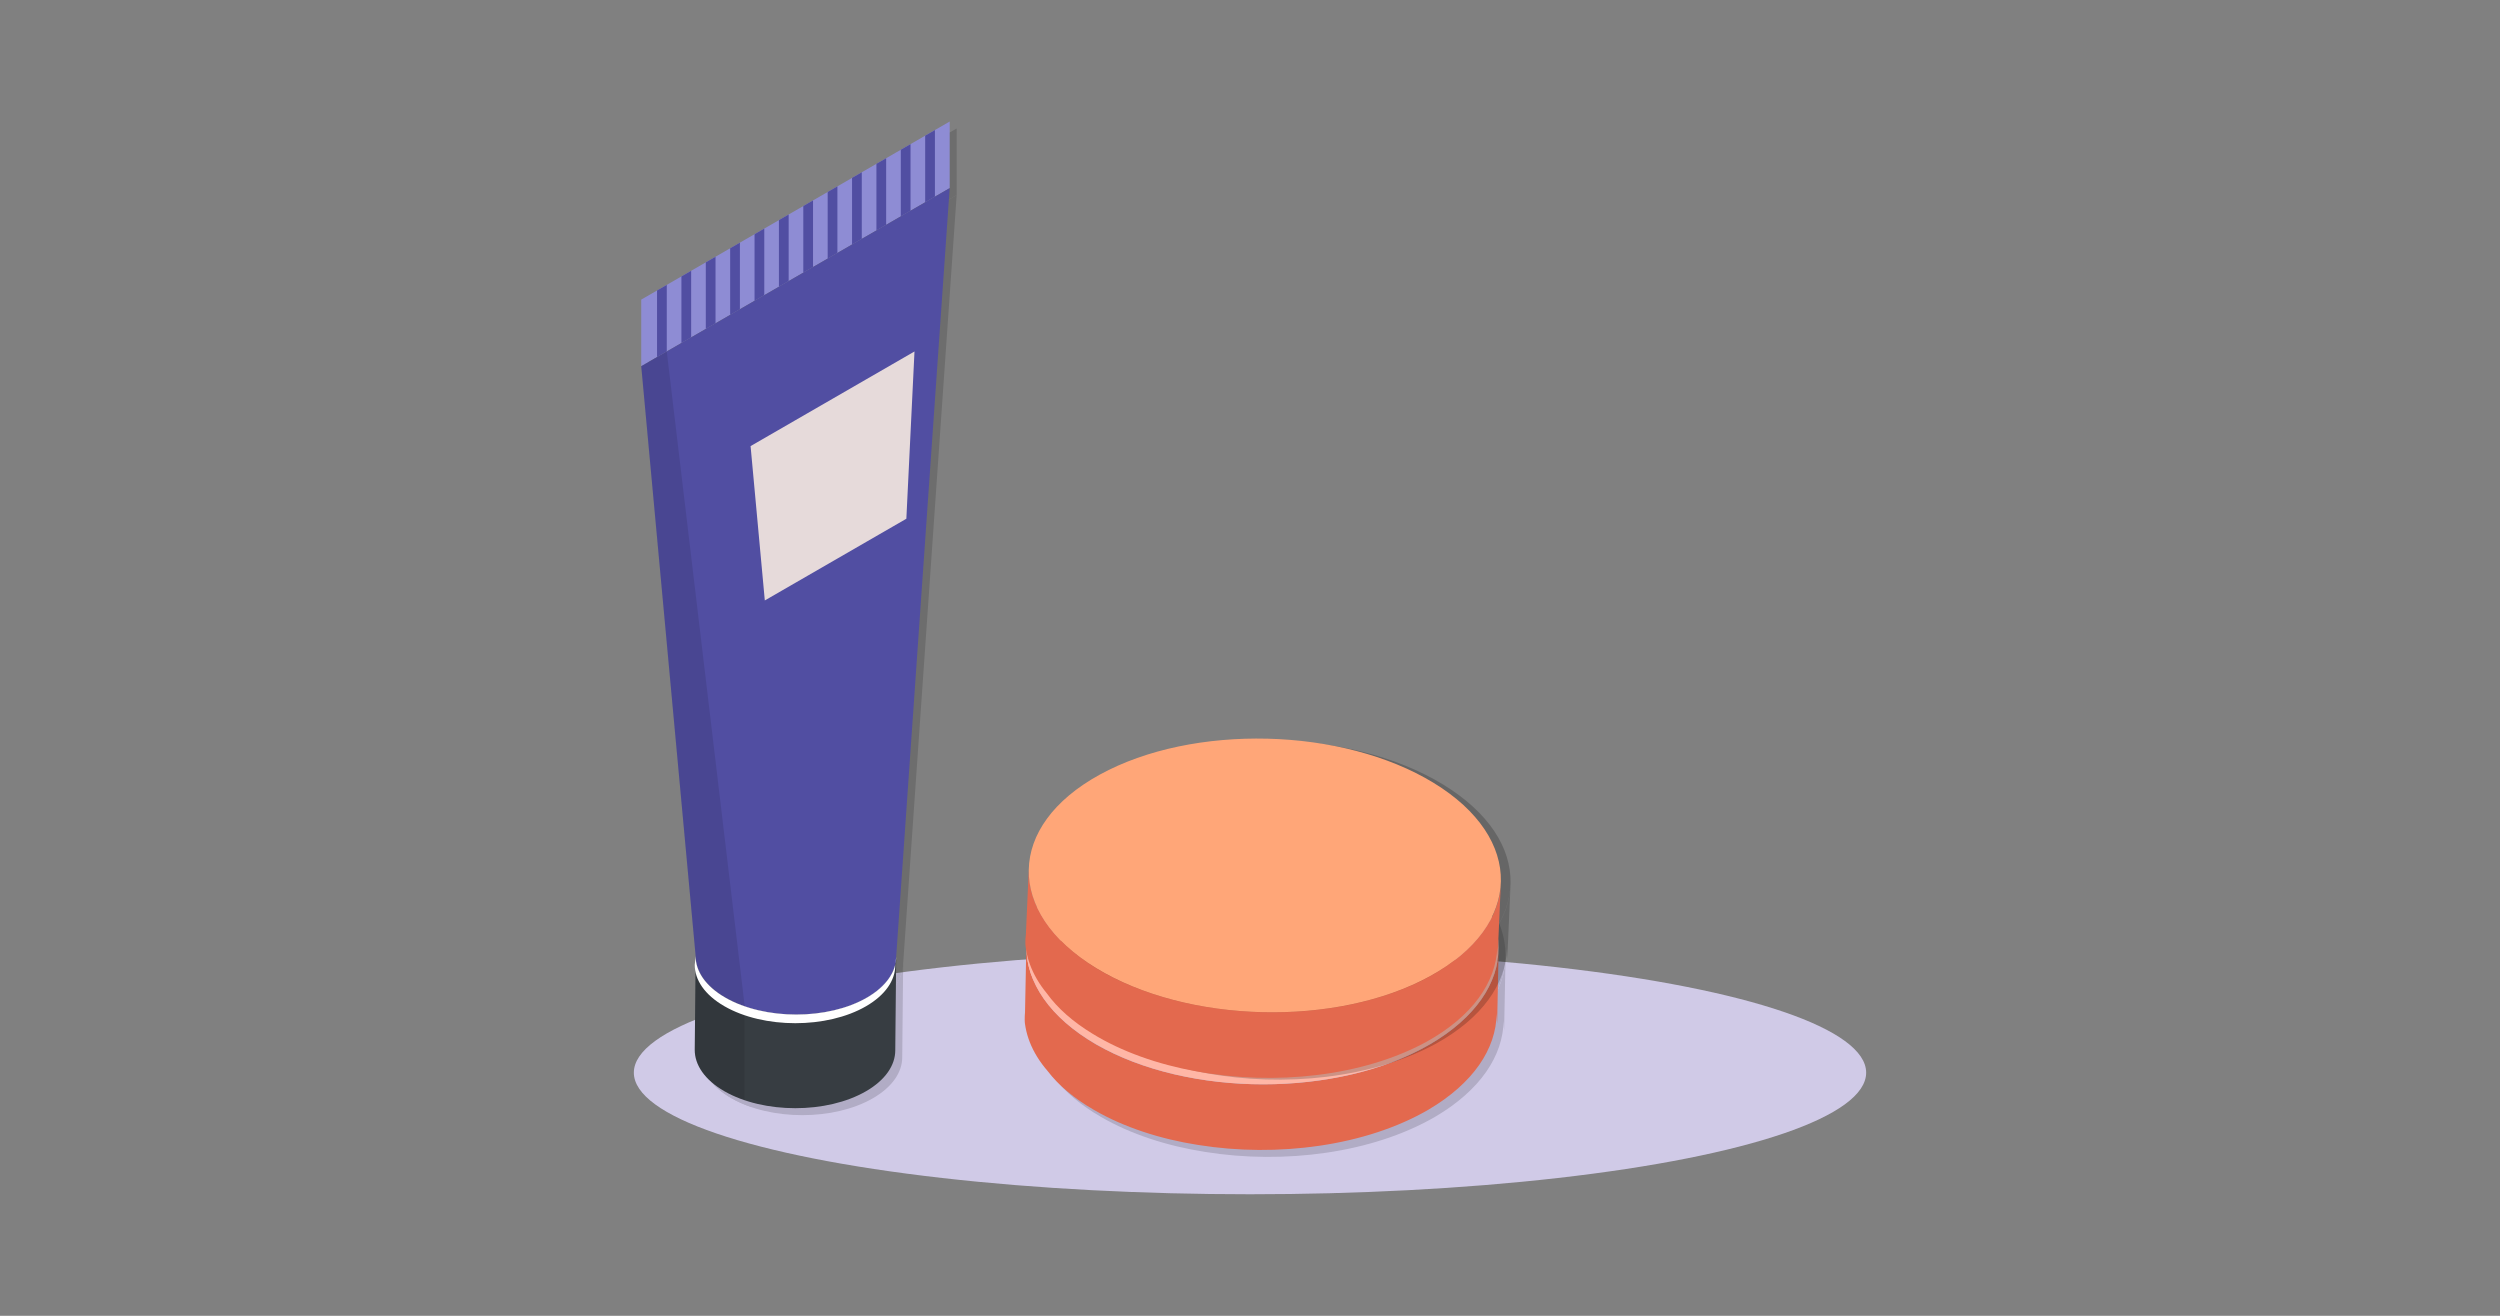 <svg id="eOP2BVcTkzN1" xmlns="http://www.w3.org/2000/svg" xmlns:xlink="http://www.w3.org/1999/xlink" viewBox="0 0 380 200" shape-rendering="geometricPrecision" text-rendering="geometricPrecision">
<rect x="0" y="0" width="380" height="200" fill="#808080" stroke="none"/>
<style><![CDATA[
#eOP2BVcTkzN64 {animation: eOP2BVcTkzN64_c_o 2500ms linear infinite normal forwards}@keyframes eOP2BVcTkzN64_c_o { 0% {opacity: 0} 28% {opacity: 0} 48% {opacity: 0.5} 76% {opacity: 0.5} 88% {opacity: 0} 100% {opacity: 0}} #eOP2BVcTkzN65 {animation: eOP2BVcTkzN65_c_o 2500ms linear infinite normal forwards}@keyframes eOP2BVcTkzN65_c_o { 0% {opacity: 0} 32% {opacity: 0} 52% {opacity: 0.5} 76% {opacity: 0.5} 88% {opacity: 0} 100% {opacity: 0}} #eOP2BVcTkzN66 {animation: eOP2BVcTkzN66_c_o 2500ms linear infinite normal forwards}@keyframes eOP2BVcTkzN66_c_o { 0% {opacity: 0} 40% {opacity: 0} 60% {opacity: 0.5} 76% {opacity: 0.5} 88% {opacity: 0} 100% {opacity: 0}} #eOP2BVcTkzN67_to {animation: eOP2BVcTkzN67_to__to 2500ms linear infinite normal forwards}@keyframes eOP2BVcTkzN67_to__to { 0% {transform: translate(225.718px,149.26px)} 8% {transform: translate(224.718px,149.26px);animation-timing-function: cubic-bezier(0.39,0.575,0.565,1)} 40% {transform: translate(254.581px,163.929px)} 76% {transform: translate(254.581px,163.929px)} 88% {transform: translate(224.718px,149.26px)} 100% {transform: translate(225.718px,149.26px)}} #eOP2BVcTkzN67_tr {animation: eOP2BVcTkzN67_tr__tr 2500ms linear infinite normal forwards}@keyframes eOP2BVcTkzN67_tr__tr { 0% {transform: rotate(-34.669deg)} 8% {transform: rotate(-10.984deg)} 88% {transform: rotate(-10.984deg)} 100% {transform: rotate(-34.669deg)}}
]]></style>
<g><ellipse style="mix-blend-mode:multiply" rx="93.656" ry="18.484" transform="translate(190 163.044)" fill="#d0cae7"/><g style="mix-blend-mode:multiply" opacity="0.15"><polygon points="145.411,29.653 98.526,56.722 98.526,46.599 145.411,19.529 145.411,29.653"/><polygon points="102.408,54.481 100.928,55.335 100.928,45.212 102.408,44.358 102.408,54.481"/><polygon points="106.114,52.341 104.634,53.196 104.634,43.073 106.114,42.219 106.114,52.341"/><polygon points="109.818,50.202 108.338,51.057 108.338,40.934 109.818,40.08 109.818,50.202"/><polygon points="113.523,48.063 112.043,48.918 112.043,38.795 113.523,37.94 113.523,48.063"/><polygon points="117.229,45.924 115.749,46.778 115.749,36.655 117.229,35.801 117.229,45.924"/><polygon points="120.934,43.785 119.454,44.639 119.454,34.516 120.934,33.662 120.934,43.785"/><polygon points="124.639,41.645 123.159,42.5 123.159,32.377 124.639,31.523 124.639,41.645"/><polygon points="128.344,39.507 126.864,40.361 126.864,30.238 128.344,29.384 128.344,39.507"/><polygon points="135.754,35.228 134.274,36.083 134.274,25.96 135.754,25.105 135.754,35.228"/><polygon points="143.165,30.95 141.685,31.804 141.685,21.681 143.165,20.827 143.165,30.95"/><polygon points="139.46,33.089 137.98,33.943 137.98,23.82 139.46,22.966 139.46,33.089"/><polygon points="132.049,37.367 130.57,38.222 130.57,28.099 132.049,27.244 132.049,37.367"/><path d="M137.278,146.487l-.139,14.232c-.006,2.245-1.482,4.486-4.428,6.198-5.932,3.448-15.582,3.448-21.553 0-3.005-1.735-4.505-4.012-4.499-6.286l.139-14.232c-.007,2.274,1.494,4.551,4.499,6.286c5.971,3.447,15.621,3.447,21.553-0c2.947-1.712,4.422-3.954,4.428-6.198Z"/><path d="M114.216,153.995c-1.037-.362-2.023-.792-2.919-1.309-3.005-1.735-4.505-4.012-4.499-6.286l-.139,14.232c-.006,2.274,1.494,4.551,4.499,6.286.936.54,1.969.986,3.057,1.357v-14.28Z"/><path d="M145.411,29.653L98.526,56.722l8.272,89.678c-.003,2.274,1.494,4.551,4.499,6.286c5.971,3.447,15.62,3.447,21.553-0c2.947-1.712,4.419-3.954,4.425-6.198l8.137-116.834Z"/><path d="M102.408,54.481l-3.882,2.241l8.272,89.678c-.003,2.274,1.494,4.551,4.499,6.286.908.524,1.909.959,2.961,1.324L102.408,54.481Z" opacity="0.1"/><path d="M137.278,146.487l-.139,1.314c-.006,2.245-1.482,4.486-4.428,6.198-5.932,3.447-15.582,3.447-21.553,0-3.005-1.735-4.505-4.012-4.499-6.286l.139-1.314c-.007,2.274,1.494,4.551,4.499,6.286c5.971,3.447,15.621,3.447,21.553-0c2.947-1.712,4.422-3.954,4.428-6.198Z"/><polygon points="138.823,79.906 117.309,92.327 115.146,68.865 140.061,54.481 138.823,79.906"/><path d="M228.849,145.176l-.225,11.474c0,.075-.075-1.515-.075-1.515-.075,5.326-3.526,10.577-10.426,14.628-9.454,5.476-22.88,7.276-34.959,5.326-5.776-.9-11.327-2.701-15.827-5.326-3.002-1.726-5.403-3.751-7.053-5.927-2.399-2.776-3.601-5.851-3.526-8.927l.075,1.515c0-.075.225-11.474.225-11.474c0,5.401,3.526,10.727,10.578,14.853c14.102,8.102,36.832,8.102,50.784,0c6.903-4.051,10.428-9.302,10.428-14.628Z"/><path d="M218.246,130.382c14.062,8.119,14.136,21.282.166,29.401-13.971,8.119-36.696,8.119-50.758 0s-14.136-21.282-.165-29.401c13.97-8.119,36.696-8.119,50.757-0Z"/><path d="M223.349,134.406l-.191,9.723c0,.064-.064-1.283-.064-1.283-.064,4.514-2.987,8.963-8.835,12.396-8.012,4.641-19.389,6.166-29.625,4.513-4.895-.763-9.599-2.289-13.412-4.513-2.544-1.462-4.579-3.178-5.977-5.022-2.033-2.352-3.051-4.958-2.987-7.565l.064,1.283c0-.064.191-9.723.191-9.723c0,4.577,2.988,9.091,8.964,12.587c11.95,6.866,31.212,6.866,43.035,0c5.85-3.433,8.837-7.883,8.837-12.396Z"/><path d="M214.364,121.869c11.917,6.88,11.979,18.035.14,24.915-11.839,6.88-31.097,6.88-43.013 0s-11.979-18.035-.14-24.915c11.839-6.88,31.097-6.88,43.013,0Z"/><path d="M218.617,135.717c-.207,1.348-.728,2.686-1.572,3.968-1.247,1.898-3.183,3.677-5.817,5.207-10.043,5.834-26.376,5.834-36.483,0-2.693-1.555-4.671-3.365-5.936-5.298-.841-1.285-1.366-2.626-1.576-3.978-.651-4.241,1.81-8.611,7.393-11.854c10.043-5.834,26.376-5.834,36.482,0c5.666,3.271,8.173,7.68,7.508,11.955Z"/><path d="M218.617,135.717c-.207,1.348-.728,2.686-1.572,3.968-1.247,1.898-3.183,3.677-5.817,5.207-10.043,5.834-26.376,5.834-36.483,0-2.693-1.555-4.671-3.365-5.936-5.298-.841-1.285-1.366-2.626-1.576-3.978.518-3.348,2.98-6.615,7.393-9.178c10.043-5.834,26.376-5.834,36.482,0c4.486,2.588,6.99,5.894,7.508,9.28Z"/><path d="M208.036,127.788c-9.234-3.296-21.474-2.629-29.444,1.997-5.172,3.006-7.454,7.058-6.85,10.989.042.268.099.536.166.804-.664-1.059-1.082-2.16-1.254-3.271-.562-3.663,1.563-7.438,6.385-10.236c8.506-4.942,22.236-5.035,30.998-.284Z"/></g><polygon points="144.353,28.595 97.468,55.664 97.468,45.541 144.353,18.471 144.353,28.595" fill="#8e8cd4"/><polygon points="101.35,53.423 99.87,54.277 99.87,44.154 101.35,43.3 101.35,53.423" fill="#514ea2"/><polygon points="105.056,51.283 103.576,52.138 103.576,42.015 105.056,41.161 105.056,51.283" fill="#514ea2"/><polygon points="108.76,49.144 107.281,49.999 107.281,39.876 108.76,39.022 108.76,49.144" fill="#514ea2"/><polygon points="112.465,47.005 110.985,47.86 110.985,37.737 112.465,36.883 112.465,47.005" fill="#514ea2"/><polygon points="116.171,44.866 114.691,45.72 114.691,35.597 116.171,34.743 116.171,44.866" fill="#514ea2"/><polygon points="119.876,42.727 118.396,43.581 118.396,33.458 119.876,32.604 119.876,42.727" fill="#514ea2"/><polygon points="123.581,40.587 122.101,41.442 122.101,31.319 123.581,30.465 123.581,40.587" fill="#514ea2"/><polygon points="127.286,38.449 125.806,39.303 125.806,29.18 127.286,28.326 127.286,38.449" fill="#514ea2"/><polygon points="134.696,34.17 133.216,35.025 133.216,24.902 134.696,24.047 134.696,34.17" fill="#514ea2"/><polygon points="142.107,29.892 140.627,30.746 140.627,20.623 142.107,19.769 142.107,29.892" fill="#514ea2"/><polygon points="138.402,32.031 136.922,32.885 136.922,22.762 138.402,21.908 138.402,32.031" fill="#514ea2"/><polygon points="130.991,36.309 129.512,37.164 129.512,27.041 130.991,26.186 130.991,36.309" fill="#514ea2"/><g style="isolation:isolate"><path d="M136.22,145.429l-.139,14.232c-.006,2.245-1.482,4.486-4.428,6.198-5.932,3.448-15.582,3.448-21.553 0-3.005-1.735-4.505-4.012-4.499-6.286l.139-14.232c-.007,2.274,1.494,4.551,4.499,6.286c5.971,3.447,15.621,3.447,21.553-0c2.947-1.712,4.422-3.954,4.428-6.198Z" fill="#373d42"/></g><g opacity="0.1"><g style="isolation:isolate"><path d="M113.158,152.937c-1.037-.362-2.023-.792-2.919-1.309-3.005-1.735-4.505-4.012-4.499-6.286l-.139,14.232c-.006,2.274,1.494,4.551,4.499,6.286.936.54,1.969.986,3.057,1.357v-14.28Z"/></g></g><path d="M144.353,28.595L97.468,55.664l8.272,89.678c-.003,2.274,1.494,4.551,4.499,6.286c5.971,3.447,15.62,3.447,21.553-0c2.947-1.712,4.419-3.954,4.425-6.198L144.353,28.595Z" fill="#514ea2"/><path d="M101.35,53.423l-3.882,2.241l8.272,89.678c-.003,2.274,1.494,4.551,4.499,6.286.908.524,1.909.959,2.961,1.324L101.35,53.423Z" opacity="0.1"/><g style="isolation:isolate"><path d="M136.22,145.429l-.139,1.314c-.006,2.245-1.482,4.486-4.428,6.198-5.932,3.447-15.582,3.447-21.553,0-3.005-1.735-4.505-4.012-4.499-6.286l.139-1.314c-.007,2.274,1.494,4.551,4.499,6.286c5.971,3.447,15.621,3.447,21.553-0c2.947-1.712,4.422-3.954,4.428-6.198Z" fill="#fff"/></g><polygon points="137.766,78.848 116.251,91.269 114.088,67.807 139.003,53.423 137.766,78.848" fill="#e6dada"/><g style="isolation:isolate"><path d="M227.791,144.118l-.225,11.474c0,.075-.075-1.515-.075-1.515-.075,5.326-3.526,10.577-10.426,14.628-9.454,5.476-22.88,7.276-34.959,5.326-5.776-.9-11.327-2.701-15.827-5.326-3.002-1.726-5.403-3.751-7.053-5.927-2.399-2.776-3.601-5.851-3.526-8.927l.075,1.515c0-.075.225-11.474.225-11.474c0,5.401,3.526,10.727,10.578,14.853c14.102,8.102,36.832,8.102,50.784,0c6.903-4.051,10.428-9.302,10.428-14.628Z" fill="#e3694e"/><path d="M217.188,129.324c14.062,8.119,14.136,21.282.166,29.401-13.971,8.119-36.696,8.119-50.758 0s-14.136-21.282-.165-29.401c13.97-8.119,36.696-8.119,50.757-0Z" fill="#ffb6a6"/></g><g style="isolation:isolate"><path d="M222.291,133.348l-.191,9.723c0,.064-.064-1.283-.064-1.283-.064,4.514-2.987,8.963-8.835,12.396-8.012,4.641-19.389,6.166-29.625,4.513-4.895-.763-9.599-2.289-13.412-4.513-2.544-1.462-4.579-3.178-5.977-5.022-2.033-2.352-3.051-4.958-2.987-7.565l.064,1.283c0-.064.191-9.723.191-9.723c0,4.577,2.988,9.091,8.964,12.587c11.95,6.866,31.212,6.866,43.035,0c5.85-3.433,8.837-7.883,8.837-12.396Z" fill="#e3694e"/><path d="M213.306,120.811c11.917,6.88,11.979,18.035.14,24.915-11.839,6.88-31.097,6.88-43.013 0s-11.979-18.035-.14-24.915c11.839-6.88,31.097-6.88,43.013,0Z" fill="#ffa678"/><path d="M217.559,134.659c-.207,1.348-.728,2.686-1.572,3.968-1.247,1.898-3.183,3.677-5.817,5.207-10.043,5.834-26.376,5.834-36.483,0-2.693-1.555-4.671-3.365-5.936-5.298-.841-1.285-1.366-2.626-1.576-3.978-.651-4.241,1.81-8.611,7.393-11.854c10.043-5.834,26.376-5.834,36.482,0c5.666,3.271,8.173,7.68,7.508,11.955Z" fill="#8a432a"/></g><path d="M217.559,134.659c-.207,1.348-.728,2.686-1.572,3.968-1.247,1.898-3.183,3.677-5.817,5.207-10.043,5.834-26.376,5.834-36.483,0-2.693-1.555-4.671-3.365-5.936-5.298-.841-1.285-1.366-2.626-1.576-3.978.518-3.348,2.98-6.615,7.393-9.178c10.043-5.834,26.376-5.834,36.482,0c4.486,2.588,6.99,5.894,7.508,9.28Z" fill="#ffceb5"/><g opacity="0.3"><path d="M206.978,126.73c-9.234-3.296-21.474-2.629-29.444,1.997-5.172,3.006-7.454,7.058-6.85,10.989.042.268.099.536.166.804-.664-1.059-1.082-2.16-1.254-3.271-.562-3.663,1.563-7.438,6.385-10.236c8.506-4.942,22.236-5.035,30.998-.284Z" fill="#fff"/></g></g><path id="eOP2BVcTkzN64" d="M201.072,59.666c-9.629,0-17.448,7.829-17.448,17.462c0-9.633-7.814-17.462-17.448-17.462c9.634,0,17.448-7.821,17.448-17.434c0,9.613,7.818,17.434,17.448,17.434Z" opacity="0" fill="#ffc645"/><path id="eOP2BVcTkzN65" d="M225.35,94.435c-4.245,0-7.69,3.449-7.69,7.689c0-4.24-3.445-7.689-7.683-7.689c4.238,0,7.683-3.458,7.683-7.695c0,4.236,3.445,7.695,7.69,7.695Z" opacity="0" fill="#ffc645"/><path id="eOP2BVcTkzN66" d="M267.098,82.96c-6.329,0-11.474,5.147-11.474,11.472c0-6.325-5.145-11.472-11.479-11.472c6.334,0,11.479-5.174,11.479-11.516c0,6.342,5.145,11.516,11.474,11.516Z" opacity="0" fill="#ffc645"/><g id="eOP2BVcTkzN67_to" transform="translate(225.718,149.26)"><g id="eOP2BVcTkzN67_tr" transform="rotate(-34.669)"><g transform="translate(-266.481,-170.247)"><path d="M278.187,160.165l-6.938,9.141c-.044.061.831-1.268.831-1.268-3.197,4.261-9.078,6.473-17.041,5.684-10.866-1.141-22.778-7.592-31.392-16.28-4.139-4.129-7.565-8.853-9.656-13.624-1.41-3.162-2.158-6.213-2.211-8.943-.305-3.656.535-6.849,2.407-9.291l-.831,1.268c.044-.061,6.938-9.141,6.938-9.141-3.181,4.366-3.467,10.747-.196,18.234c6.628,14.852,24.999,28.236,41.046,29.904c7.965.79,13.906-1.378,17.042-5.683Z" opacity="0.2"/><path d="M278.329,141.964c6.585,14.842-1.106,25.525-17.178,23.861-16.073-1.664-34.44-15.046-41.025-29.888-6.585-14.842,1.106-25.525,17.178-23.86c16.072,1.664,34.44,15.045,41.025,29.887Z" opacity="0.2"/><g style="isolation:isolate"><path d="M277.129,159.107l-6.938,9.141c-.044.061.831-1.268.831-1.268-3.197,4.261-9.078,6.473-17.041,5.684-10.866-1.141-22.778-7.592-31.392-16.28-4.139-4.129-7.565-8.853-9.656-13.624-1.41-3.162-2.158-6.213-2.211-8.943-.305-3.656.535-6.849,2.407-9.291l-.831,1.268c.044-.061,6.938-9.141,6.938-9.141-3.181,4.366-3.467,10.747-.196,18.234c6.628,14.852,24.999,28.236,41.046,29.904c7.965.79,13.906-1.378,17.042-5.683Z" fill="#e3694e"/><path d="M277.271,140.906c6.585,14.842-1.106,25.525-17.178,23.861-16.073-1.664-34.44-15.046-41.025-29.888-6.585-14.842,1.106-25.525,17.178-23.86c16.072,1.664,34.44,15.045,41.025,29.887Z" fill="#ffa678"/></g></g></g></g></svg>
